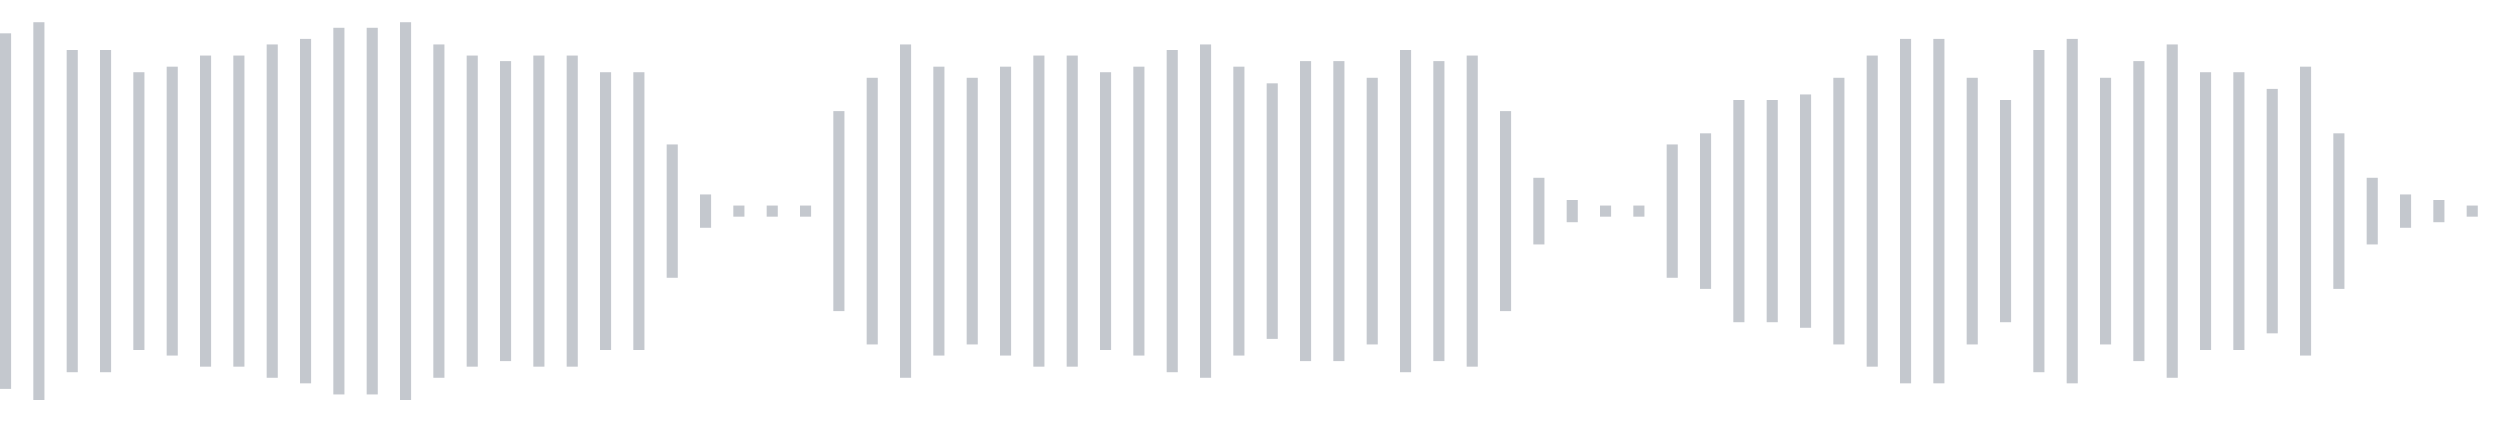 <svg xmlns="http://www.w3.org/2000/svg" xmlns:xlink="http://www.w3/org/1999/xlink" viewBox="0 0 225 38" preserveAspectRatio="none" width="100%" height="100%" fill="#C4C8CE"><g id="waveform-673dc83c-0ed4-4c6e-8da3-2f900fa177aa"><rect x="0" y="3.0" width="1" height="32"/><rect x="3" y="2.0" width="1" height="34"/><rect x="6" y="4.5" width="1" height="29"/><rect x="9" y="4.5" width="1" height="29"/><rect x="12" y="6.5" width="1" height="25"/><rect x="15" y="6.0" width="1" height="26"/><rect x="18" y="5.0" width="1" height="28"/><rect x="21" y="5.0" width="1" height="28"/><rect x="24" y="4.0" width="1" height="30"/><rect x="27" y="3.5" width="1" height="31"/><rect x="30" y="2.5" width="1" height="33"/><rect x="33" y="2.5" width="1" height="33"/><rect x="36" y="2.0" width="1" height="34"/><rect x="39" y="4.0" width="1" height="30"/><rect x="42" y="5.0" width="1" height="28"/><rect x="45" y="5.5" width="1" height="27"/><rect x="48" y="5.0" width="1" height="28"/><rect x="51" y="5.0" width="1" height="28"/><rect x="54" y="6.5" width="1" height="25"/><rect x="57" y="6.5" width="1" height="25"/><rect x="60" y="13.0" width="1" height="12"/><rect x="63" y="17.5" width="1" height="3"/><rect x="66" y="18.5" width="1" height="1"/><rect x="69" y="18.5" width="1" height="1"/><rect x="72" y="18.5" width="1" height="1"/><rect x="75" y="10.0" width="1" height="18"/><rect x="78" y="7.0" width="1" height="24"/><rect x="81" y="4.0" width="1" height="30"/><rect x="84" y="6.0" width="1" height="26"/><rect x="87" y="7.0" width="1" height="24"/><rect x="90" y="6.0" width="1" height="26"/><rect x="93" y="5.0" width="1" height="28"/><rect x="96" y="5.0" width="1" height="28"/><rect x="99" y="6.5" width="1" height="25"/><rect x="102" y="6.0" width="1" height="26"/><rect x="105" y="4.5" width="1" height="29"/><rect x="108" y="4.0" width="1" height="30"/><rect x="111" y="6.0" width="1" height="26"/><rect x="114" y="7.5" width="1" height="23"/><rect x="117" y="5.5" width="1" height="27"/><rect x="120" y="5.5" width="1" height="27"/><rect x="123" y="7.0" width="1" height="24"/><rect x="126" y="4.5" width="1" height="29"/><rect x="129" y="5.5" width="1" height="27"/><rect x="132" y="5.0" width="1" height="28"/><rect x="135" y="10.0" width="1" height="18"/><rect x="138" y="16.0" width="1" height="6"/><rect x="141" y="18.0" width="1" height="2"/><rect x="144" y="18.5" width="1" height="1"/><rect x="147" y="18.5" width="1" height="1"/><rect x="150" y="13.0" width="1" height="12"/><rect x="153" y="12.0" width="1" height="14"/><rect x="156" y="9.0" width="1" height="20"/><rect x="159" y="9.0" width="1" height="20"/><rect x="162" y="8.5" width="1" height="21"/><rect x="165" y="7.0" width="1" height="24"/><rect x="168" y="5.0" width="1" height="28"/><rect x="171" y="3.5" width="1" height="31"/><rect x="174" y="3.5" width="1" height="31"/><rect x="177" y="7.0" width="1" height="24"/><rect x="180" y="9.0" width="1" height="20"/><rect x="183" y="4.5" width="1" height="29"/><rect x="186" y="3.5" width="1" height="31"/><rect x="189" y="7.0" width="1" height="24"/><rect x="192" y="5.5" width="1" height="27"/><rect x="195" y="4.0" width="1" height="30"/><rect x="198" y="6.5" width="1" height="25"/><rect x="201" y="6.5" width="1" height="25"/><rect x="204" y="8.0" width="1" height="22"/><rect x="207" y="6.0" width="1" height="26"/><rect x="210" y="12.0" width="1" height="14"/><rect x="213" y="16.0" width="1" height="6"/><rect x="216" y="17.5" width="1" height="3"/><rect x="219" y="18.0" width="1" height="2"/><rect x="222" y="18.5" width="1" height="1"/></g></svg>
